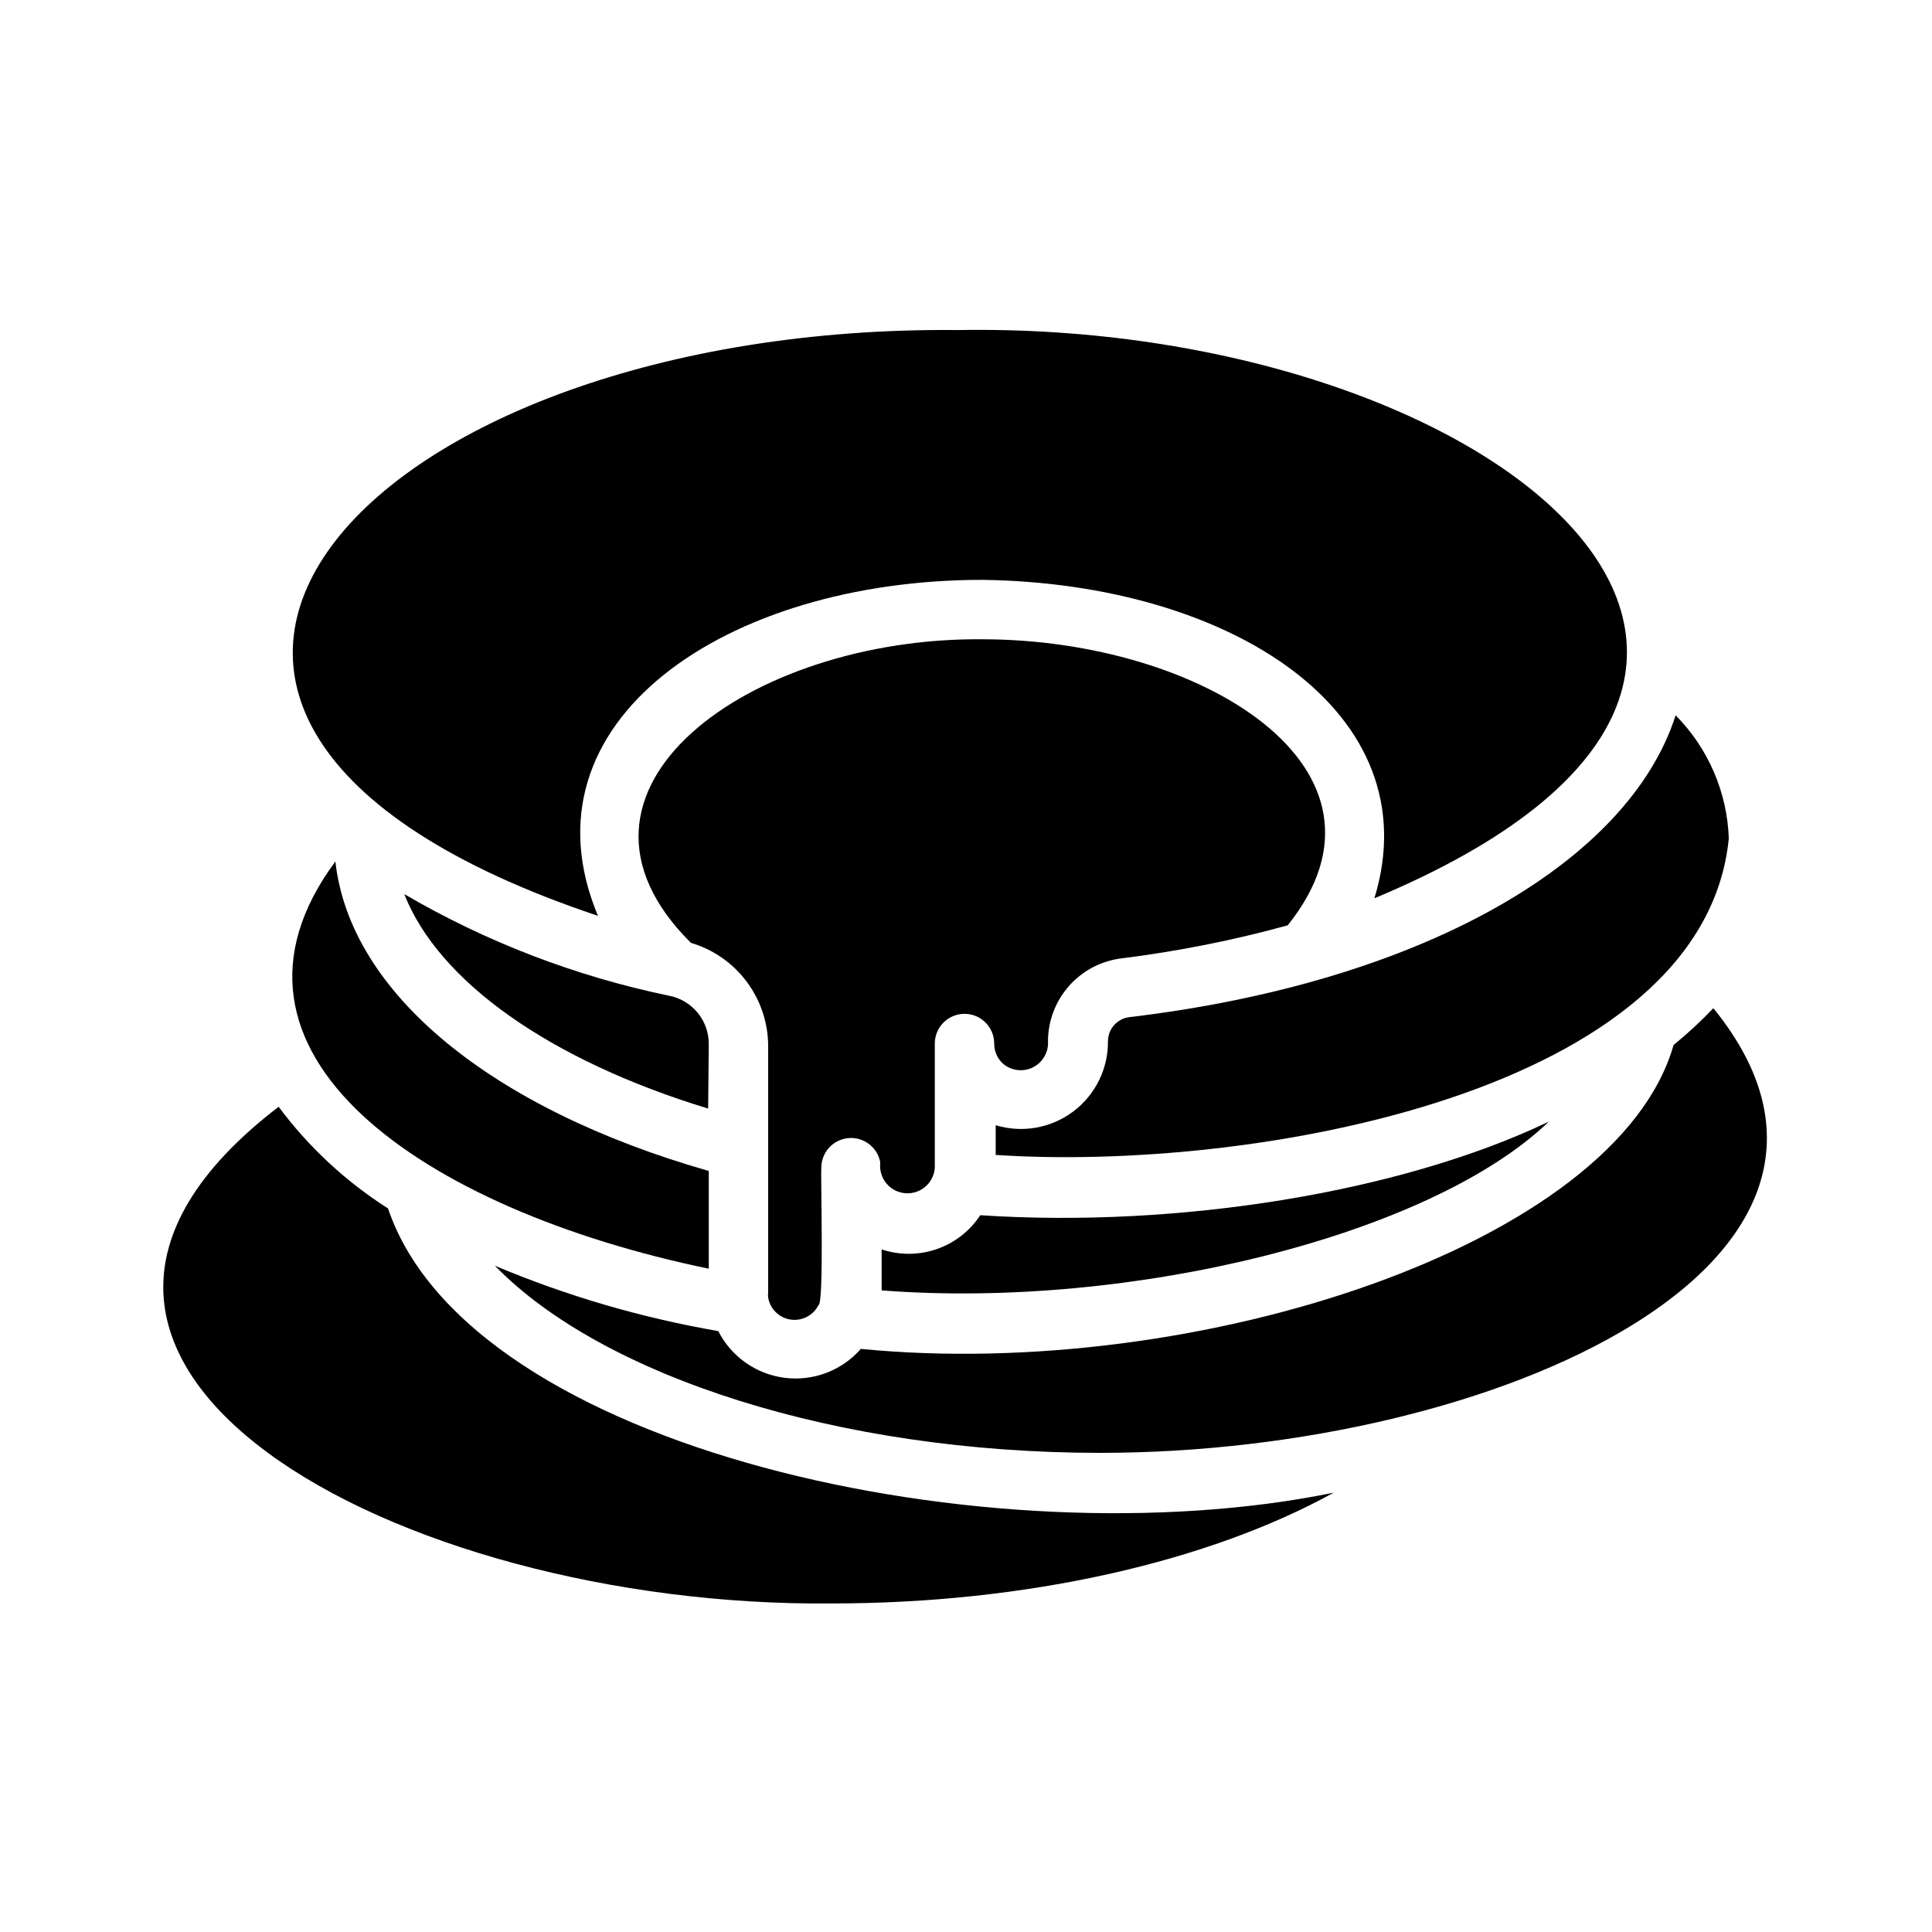<?xml version="1.0" encoding="UTF-8"?>
<!-- Uploaded to: ICON Repo, www.iconrepo.com, Generator: ICON Repo Mixer Tools -->
<svg fill="#000000" width="800px" height="800px" version="1.1" viewBox="144 144 512 512" xmlns="http://www.w3.org/2000/svg">
 <g>
  <path d="m377.25 451.88v0.629c-0.262 4 2.769 7.453 6.769 7.715s7.453-2.769 7.715-6.769v-32.906c0-4.348 3.523-7.871 7.871-7.871 4.348 0 7.871 3.523 7.871 7.871-0.023 2.082 0.867 4.07 2.441 5.434 2.238 1.832 5.359 2.156 7.926 0.82 2.57-1.336 4.094-4.074 3.883-6.961 0.039-5.41 2.051-10.617 5.66-14.648s8.566-6.602 13.941-7.234c14.832-1.852 29.512-4.769 43.926-8.738 33.219-41.406-22.988-75.809-81.004-75.809-61.324-0.551-118.08 39.832-77.145 80.453 5.894 1.742 11.07 5.344 14.758 10.266s5.688 10.898 5.707 17.051v65.414c-0.066 0.418-0.066 0.844 0 1.262 0.504 3.016 2.887 5.371 5.91 5.836 3.027 0.465 6.008-1.062 7.394-3.789 1.574 0 0.551-35.109 0.789-36.449h-0.004c-0.004-4.043 3.059-7.434 7.082-7.84 4.023-0.406 7.703 2.301 8.508 6.266z"/>
  <path d="m246.81 464.23c-11.215-7.133-21.031-16.258-28.969-26.922-88.324 67.621 31.488 132.8 146.66 131.62 51.562 0 99.738-11.02 132.96-29.363-90.449 18.578-229-11.258-250.64-75.336z"/>
  <path d="m331.83 420.78c0.074-6.289-4.371-11.73-10.551-12.91-24.684-5.113-48.375-14.203-70.141-26.922 9.055 23.066 38.414 44.004 80.531 56.836z"/>
  <path d="m302.46 386.7c-21.492-51.484 33.926-89.031 101.86-89.031 65.969 0.867 118.95 35.188 103.91 84.387 144.45-60.301 30.543-152.95-110.21-150.59-157.6-1.574-253.56 102.34-95.566 155.24z"/>
  <path d="m554.45 441.25c-39.359 18.812-98.398 28.262-150.67 24.797-2.746 4.184-6.801 7.34-11.527 8.977s-9.863 1.664-14.609 0.078v10.863c65.891 5.117 145.32-14.484 176.81-44.715z"/>
  <path d="m598.06 411.18c-3.309 3.473-6.832 6.731-10.547 9.762-15.039 52.82-126.11 89.27-215.38 80.531-5.027 5.742-12.574 8.613-20.148 7.668-7.57-0.945-14.18-5.59-17.637-12.391-20.328-3.508-40.188-9.316-59.199-17.32 28.574 29.363 90.922 49.594 160.43 49.594 104.93 0 216.79-51.008 162.48-117.84z"/>
  <path d="m602.15 366.23c-0.418-12.273-5.449-23.938-14.09-32.668-12.594 39.359-67.938 70.848-144.69 79.98-3.227 0.355-5.688 3.051-5.75 6.297 0.094 7.352-3.328 14.309-9.207 18.723-5.879 4.418-13.512 5.769-20.547 3.633v7.871c68.406 4.566 187.59-16.609 194.28-83.836z"/>
  <path d="m232.88 372.29c-37.551 50.695 23.223 92.262 98.953 107.93v-25.898c-57.781-16.531-95.094-47.234-98.953-82.027z"/>
 </g>
</svg>